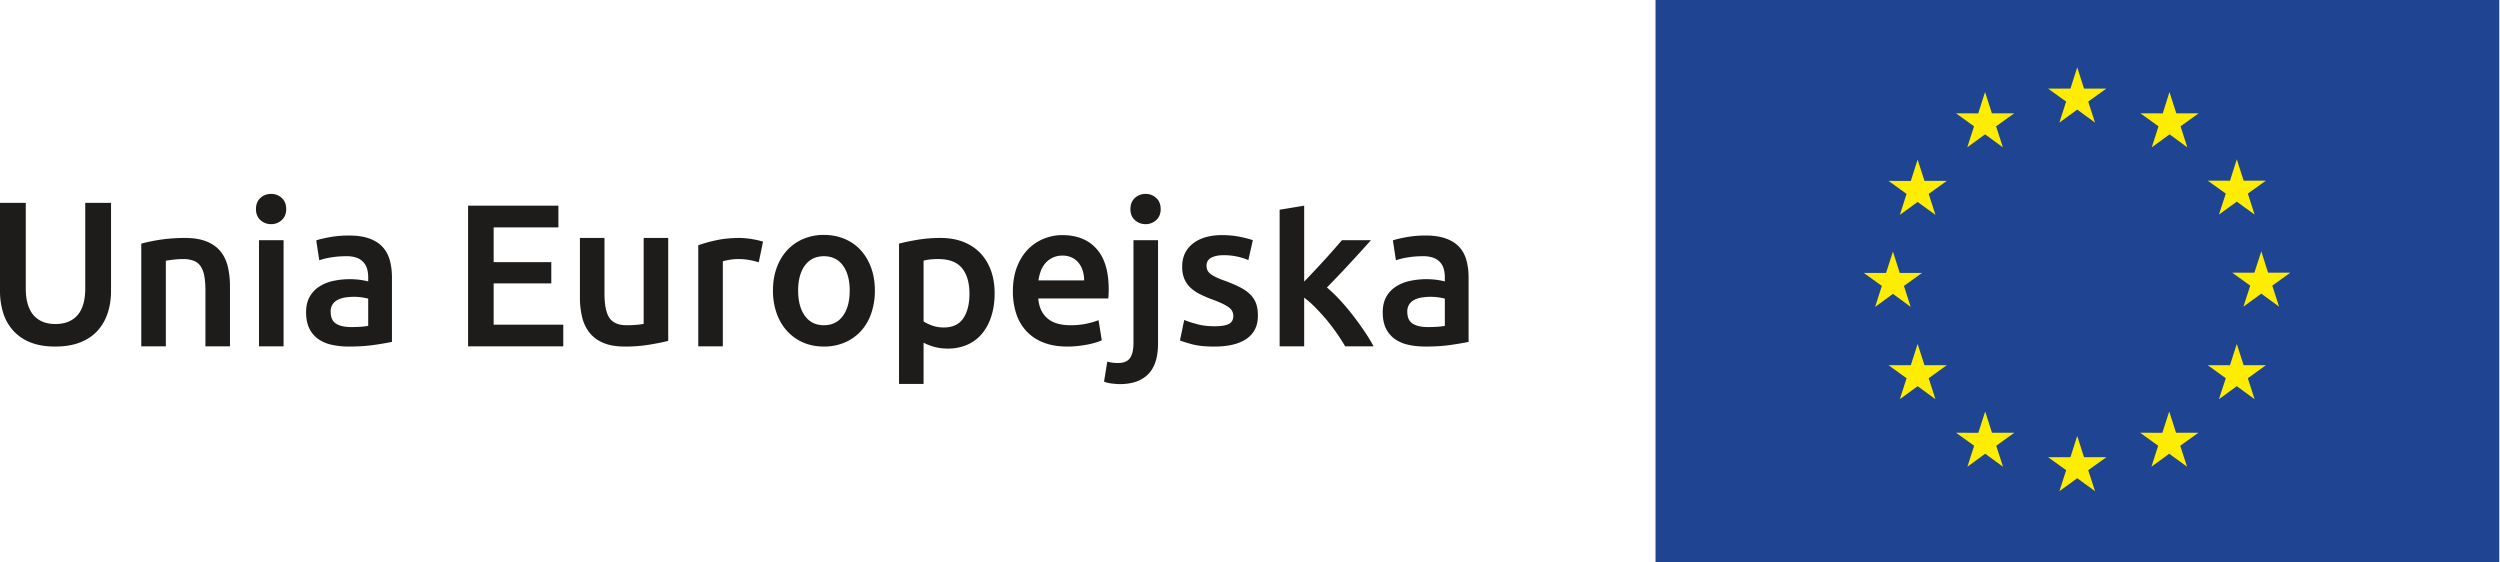<svg viewBox="0 0 160 36" xmlns="http://www.w3.org/2000/svg" xmlns:serif="http://www.serif.com/" fill-rule="evenodd" clip-rule="evenodd" stroke-linejoin="round" stroke-miterlimit="2"><g serif:id="Unia Europejska"><path fill="#1e4492" d="M105.953 0h53.999v36h-53.999z"/><path d="M131.801 7.847l1.142-.833 1.139.833-.435-1.345 1.158-.832h-1.427l-.435-1.36-.435 1.36h-1.431l1.155.832-.431 1.345zm-5.897 1.582l1.142-.833 1.138.833-.434-1.344 1.158-.832h-1.427l-.438-1.365-.435 1.368-1.424-.003 1.155.832-.435 1.344zm-3.176.786l-.436 1.365-1.426-.003 1.156.833-.432 1.344 1.138-.83 1.142.83-.434-1.344 1.159-.833h-1.428l-.439-1.362zm-1.579 8.592l1.135.836-.432-1.345 1.159-.831h-1.427l-.435-1.365-.443 1.368-1.424-.003 1.156.831-.431 1.345 1.142-.836zm2.017 4.565l-.438-1.36-.435 1.36h-1.427l1.155.836-.432 1.34 1.139-.832 1.142.832-.435-1.34 1.159-.836h-1.428zm4.321 4.323l-.435-1.36-.439 1.364-1.427-.004 1.159.833-.432 1.344 1.139-.833 1.142.833-.435-1.344 1.159-.833h-1.431zm5.891 1.567l-.435-1.365-.436 1.365h-1.43l1.159.829-.435 1.347 1.142-.833 1.141.833-.439-1.347 1.164-.829h-1.431zm5.89-1.567l-.438-1.36-.44 1.364-1.42-.004 1.153.833-.432 1.344 1.139-.833 1.142.833-.436-1.344 1.163-.833h-1.431zm4.325-4.323l-.439-1.36-.435 1.36h-1.424l1.155.836-.438 1.34 1.142-.832 1.141.832-.435-1.34 1.16-.836h-1.427zm2.989-5.922h-1.427l-.432-1.364-.442 1.364h-1.422l1.158.832-.439 1.344 1.145-.832 1.139.832-.435-1.344 1.155-.832zm-4.57-3.717l1.143-.827 1.141.827-.435-1.343 1.158-.829h-1.426l-.438-1.367-.435 1.371-1.425-.004 1.156.829-.439 1.343zm-3.166-7.844l-.43 1.367-1.431-.003 1.159.832-.432 1.347 1.142-.836 1.134.836-.431-1.347 1.155-.832h-1.427l-.439-1.364z" fill="#feed00" fill-rule="nonzero"/><path d="M3.534 22.179c-.615 0-1.144-.088-1.585-.266a2.91 2.91 0 0 1-1.098-.747 3.032 3.032 0 0 1-.643-1.13A4.659 4.659 0 0 1 0 18.607v-5.625h1.65v5.469c0 .407.045.756.136 1.046.091.29.221.526.39.708.169.181.368.316.598.403.229.086.487.129.772.129.286 0 .546-.043.78-.129a1.56 1.56 0 0 0 .604-.403c.169-.182.299-.418.39-.708.091-.29.136-.639.136-1.046v-5.469h1.65v5.625c0 .519-.071.996-.214 1.429-.143.433-.359.81-.65 1.13-.29.321-.66.57-1.11.747-.451.178-.983.266-1.598.266m5.508-6.586a10.666 10.666 0 0 1 2.793-.364c.554 0 1.018.076 1.39.227.372.152.669.364.89.637.221.272.377.602.468.987.091.386.136.808.136 1.267v3.819h-1.572v-3.572c0-.364-.024-.674-.072-.929a1.65 1.65 0 0 0-.233-.624.938.938 0 0 0-.442-.351 1.874 1.874 0 0 0-.682-.11 5.25 5.25 0 0 0-.624.039c-.216.026-.376.048-.48.065v5.482H9.042v-6.573zm9.107 6.573h-1.573v-6.794h1.573v6.794zm.168-8.782c0 .295-.095.529-.285.702a.974.974 0 0 1-.676.26.992.992 0 0 1-.689-.26c-.19-.173-.285-.407-.285-.702 0-.303.095-.541.285-.715a.99.99 0 0 1 .689-.259c.26 0 .485.086.676.259.19.174.285.412.285.715m4.144 7.548c.485 0 .853-.026 1.104-.078v-1.741a3.054 3.054 0 0 0-.377-.077 3.635 3.635 0 0 0-1.071 0 1.656 1.656 0 0 0-.481.142.877.877 0 0 0-.344.293.813.813 0 0 0-.13.474c0 .372.117.63.351.773.234.143.55.214.948.214m-.13-5.859c.52 0 .957.065 1.313.195.354.13.638.312.851.546.211.234.363.517.454.851.091.333.136.699.136 1.097v4.119a20.04 20.04 0 0 1-1.097.188c-.49.074-1.042.11-1.657.11a5.03 5.03 0 0 1-1.117-.116 2.367 2.367 0 0 1-.864-.377 1.779 1.779 0 0 1-.559-.676c-.134-.277-.201-.619-.201-1.026 0-.39.076-.719.227-.988a1.89 1.89 0 0 1 .617-.656 2.7 2.7 0 0 1 .903-.363 5.068 5.068 0 0 1 1.618-.078c.19.022.394.058.61.11v-.259c0-.182-.021-.356-.064-.52a1.082 1.082 0 0 0-.228-.435 1.067 1.067 0 0 0-.428-.293 1.865 1.865 0 0 0-.669-.104 5.93 5.93 0 0 0-1.001.078 4.45 4.45 0 0 0-.741.182l-.194-1.273c.199-.069.489-.139.87-.208a6.85 6.85 0 0 1 1.221-.104m7.626 7.093v-9.003h5.781v1.391h-4.144v2.221h3.689v1.364h-3.689v2.638h4.456v1.389h-6.093zm12.809-.35c-.303.078-.697.158-1.182.24a9.501 9.501 0 0 1-1.598.123c-.545 0-1.002-.077-1.37-.234a2.179 2.179 0 0 1-.883-.649 2.538 2.538 0 0 1-.475-.994 5.28 5.28 0 0 1-.143-1.266v-3.807h1.572v3.56c0 .727.106 1.247.318 1.559.213.311.583.467 1.111.467.191 0 .392-.008.605-.025.212-.018.369-.04.474-.065v-5.496h1.571v6.587zm5.794-5.028a5.162 5.162 0 0 0-.539-.136 3.937 3.937 0 0 0-.798-.072c-.174 0-.358.018-.553.052a3.371 3.371 0 0 0-.409.091v5.443h-1.572v-6.469a8.63 8.63 0 0 1 1.137-.318c.455-.1.959-.15 1.513-.15.104 0 .225.007.364.019a5.838 5.838 0 0 1 1.131.215l-.274 1.325zm5.821 1.806c0-.676-.146-1.21-.435-1.605-.291-.393-.696-.591-1.216-.591-.519 0-.924.198-1.214.591-.291.395-.435.929-.435 1.605 0 .684.144 1.226.435 1.624.29.398.695.597 1.214.597.52 0 .925-.199 1.216-.597.289-.398.435-.94.435-1.624m1.61 0a4.41 4.41 0 0 1-.233 1.468 3.256 3.256 0 0 1-.663 1.13c-.286.312-.63.554-1.033.728a3.335 3.335 0 0 1-1.332.259c-.484 0-.926-.086-1.325-.259a3.008 3.008 0 0 1-1.026-.728 3.331 3.331 0 0 1-.669-1.13 4.285 4.285 0 0 1-.24-1.468c0-.537.08-1.024.24-1.462.16-.437.385-.812.676-1.123.29-.313.634-.553 1.033-.721a3.32 3.32 0 0 1 1.311-.254c.477 0 .917.085 1.319.254.403.168.748.408 1.033.721.286.311.509.686.669 1.123.16.438.24.925.24 1.462m6.054.208c0-.702-.158-1.247-.474-1.637-.316-.39-.825-.585-1.526-.585a5.31 5.31 0 0 0-.462.02 2.56 2.56 0 0 0-.474.084v3.884c.139.096.323.185.553.267.229.083.474.123.733.123.572 0 .99-.194 1.254-.585.264-.389.396-.913.396-1.571m1.611-.026c0 .519-.067.996-.202 1.429a3.312 3.312 0 0 1-.577 1.117 2.588 2.588 0 0 1-.942.728 3.036 3.036 0 0 1-1.28.259c-.32 0-.615-.039-.883-.117a3.252 3.252 0 0 1-.663-.259v2.637h-1.572v-8.977c.32-.087.715-.169 1.183-.247a8.986 8.986 0 0 1 1.48-.117c.537 0 1.018.083 1.442.247.425.165.786.401 1.085.708.299.308.528.68.689 1.117.16.438.24.929.24 1.475m5.729-.832c0-.216-.03-.422-.091-.617a1.472 1.472 0 0 0-.266-.506 1.256 1.256 0 0 0-.429-.338 1.37 1.37 0 0 0-.604-.124 1.402 1.402 0 0 0-1.098.494 1.643 1.643 0 0 0-.292.507c-.069.19-.117.385-.143.584h2.923zm-4.56.702c0-.598.089-1.121.266-1.572.178-.451.414-.825.708-1.124a2.934 2.934 0 0 1 1.014-.676c.381-.151.77-.227 1.169-.227.936 0 1.665.29 2.189.87.524.581.786 1.447.786 2.599a5.29 5.29 0 0 1-.026.585h-4.482c.043.545.236.968.578 1.266.342.299.838.448 1.487.448a4.906 4.906 0 0 0 1.793-.324l.208 1.286a2.474 2.474 0 0 1-.357.136 4.986 4.986 0 0 1-.52.13 7.27 7.27 0 0 1-.629.097c-.226.026-.455.04-.689.04-.598 0-1.118-.089-1.559-.267a2.895 2.895 0 0 1-1.091-.74 3.025 3.025 0 0 1-.637-1.118 4.572 4.572 0 0 1-.208-1.409m9.458-5.262c0 .295-.095.529-.286.702a.973.973 0 0 1-.675.26.988.988 0 0 1-.689-.26c-.191-.173-.286-.407-.286-.702 0-.303.095-.541.286-.714.19-.174.42-.26.689-.26.259 0 .484.086.675.26.191.173.286.411.286.714m-2.611 11.199c-.113 0-.271-.011-.475-.033a2.105 2.105 0 0 1-.539-.123l.208-1.286c.191.06.42.091.689.091.363 0 .619-.106.766-.318.147-.213.221-.531.221-.955v-6.587h1.572v6.613c0 .883-.21 1.537-.63 1.962-.421.424-1.024.636-1.812.636m6.066-3.703c.416 0 .719-.049.91-.149.19-.099.285-.271.285-.513 0-.225-.101-.411-.304-.559-.204-.147-.54-.307-1.007-.481a7.686 7.686 0 0 1-.786-.331 2.658 2.658 0 0 1-.617-.409 1.675 1.675 0 0 1-.41-.565 1.98 1.98 0 0 1-.149-.812c0-.624.229-1.115.689-1.475.459-.359 1.082-.539 1.87-.539.398 0 .78.037 1.143.11.364.075.637.146.819.215l-.286 1.273a3.994 3.994 0 0 0-1.598-.312c-.32 0-.58.055-.779.163a.532.532 0 0 0-.299.5c0 .113.019.212.058.299a.63.63 0 0 0 .202.24c.095.074.22.147.376.221.157.073.347.149.572.227.372.139.688.275.948.41.26.134.475.285.643.454.169.169.292.362.371.578.078.217.117.477.117.78 0 .649-.241 1.141-.722 1.474-.48.334-1.167.501-2.058.501-.598 0-1.079-.05-1.442-.15-.364-.1-.62-.18-.767-.24l.273-1.312c.234.095.513.186.838.272.325.087.694.13 1.11.13m5.729-2.858c.199-.208.412-.43.637-.669a53.981 53.981 0 0 0 1.78-1.981h1.858c-.434.485-.89.987-1.371 1.507-.481.52-.964 1.026-1.449 1.52.261.217.533.479.819.786.286.307.563.634.831.981.269.347.52.693.754 1.039.234.346.429.667.584.961h-1.818a12.918 12.918 0 0 0-1.195-1.702 14.774 14.774 0 0 0-.715-.785 6.212 6.212 0 0 0-.715-.631v3.118h-1.571v-8.743l1.571-.26v4.859zm7.899 2.91c.485 0 .853-.026 1.104-.078v-1.741a3.054 3.054 0 0 0-.377-.077 3.625 3.625 0 0 0-1.071 0 1.647 1.647 0 0 0-.481.142.88.88 0 0 0-.345.293.82.82 0 0 0-.129.474c0 .372.117.63.351.773.234.143.55.214.948.214m-.13-5.859c.52 0 .957.065 1.312.195.355.13.639.312.851.546.212.234.364.517.455.851.09.333.136.699.136 1.097v4.119a19.94 19.94 0 0 1-1.098.188c-.489.074-1.041.11-1.656.11-.407 0-.78-.039-1.117-.116a2.367 2.367 0 0 1-.864-.377 1.779 1.779 0 0 1-.559-.676c-.134-.277-.201-.619-.201-1.026 0-.39.076-.719.227-.988.151-.268.357-.486.617-.656a2.7 2.7 0 0 1 .903-.363 5.061 5.061 0 0 1 1.618-.078c.19.022.394.058.61.11v-.259c0-.182-.022-.356-.065-.52a1.068 1.068 0 0 0-.227-.435 1.071 1.071 0 0 0-.429-.293 1.861 1.861 0 0 0-.669-.104c-.364 0-.697.026-1 .078a4.45 4.45 0 0 0-.741.182l-.195-1.273c.199-.069.49-.139.871-.208a6.85 6.85 0 0 1 1.221-.104" fill="#1e1c1a" fill-rule="nonzero"/></g></svg>